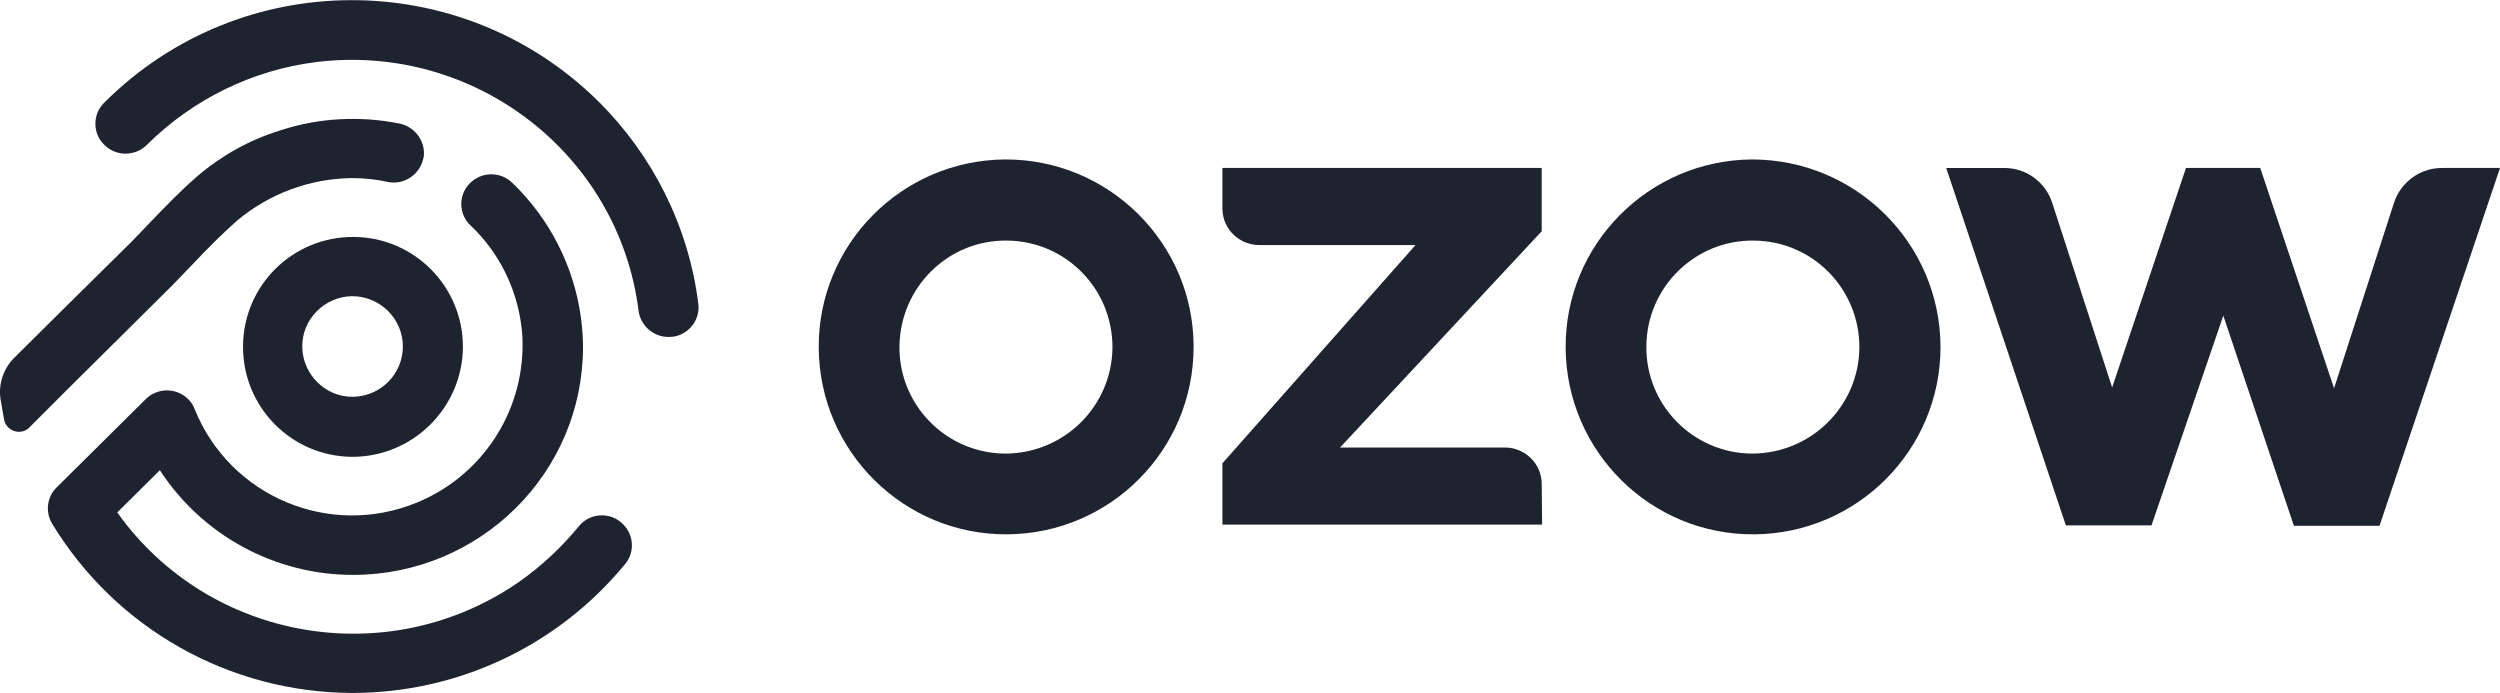 <?xml version="1.0" encoding="utf-8"?>
<!-- Generator: Adobe Illustrator 24.0.2, SVG Export Plug-In . SVG Version: 6.00 Build 0)  -->
<svg version="1.1" id="Layer_1" xmlns="http://www.w3.org/2000/svg" xmlns:xlink="http://www.w3.org/1999/xlink" x="0px" y="0px"
	 viewBox="0 0 616.2 170.8" style="enable-background:new 0 0 616.2 170.8;" xml:space="preserve">
<style type="text/css">
	.st0{fill:#1E2330;}
</style>
<title>ns-square-whiteAsset 1</title>
<g id="b047a54b-0ce6-4c4c-8c7c-868058a30702">
	<g id="af303413-4185-481c-b767-4f83bb307e0a">
		<path class="st0" d="M431.8,111.8c-14.5-0.1-26.2-12-26-26.5c0.1-14.5,12-26.2,26.5-26c14.4,0.1,26,11.8,26,26.3l0,0
			C458.2,100.1,446.4,111.8,431.8,111.8z M431.8,39.3c-25.5,0.2-46.1,21-45.9,46.5c0.2,25.5,21,46.1,46.5,45.9
			c25.4-0.2,45.9-20.8,45.9-46.2l0,0C478.2,59.9,457.4,39.3,431.8,39.3z M247.7,111.8c-14.5-0.1-26.2-12-26-26.5s12-26.2,26.5-26
			c14.4,0.1,26,11.8,26,26.3l0,0C274.1,100.1,262.3,111.8,247.7,111.8L247.7,111.8z M247.7,39.3c-25.5,0.2-46.1,21-45.9,46.5
			s21,46.1,46.5,45.9c25.4-0.2,45.9-20.8,45.9-46.2l0,0C294.2,59.9,273.3,39.2,247.7,39.3C247.7,39.3,247.7,39.3,247.7,39.3z
			 M380,119.3c0-5-4.1-9-9.1-9c0,0,0,0-0.1,0h-40.5L380,57V41.4h-78.7v10c0,5,4.1,9,9.1,9c0,0,0,0,0.1,0h38.4l-47.6,53.8v15.1h78.8
			L380,119.3z M616.2,41.4h-14.3c-5.3,0-10.1,3.4-11.8,8.5l-14.8,45.8l-18.2-54.3h-18.3l-18.2,54.1l-14.8-45.6
			c-1.7-5.1-6.4-8.5-11.8-8.5h-14.3l29.5,88.1h21.1L548,77.8l17.4,51.8h21.1L616.2,41.4z"/>
		<path class="st0" d="M165.7,83c-4,0.5-7.7-2.3-8.3-6.3c0,0,0-0.1,0-0.1c-4.9-38.7-40.5-66.1-79.5-61.3c-15.8,2-30.4,9.2-41.7,20.4
			c-2.9,2.9-7.6,2.9-10.5,0c0,0,0,0,0,0c-2.9-2.8-2.9-7.5-0.1-10.3c0,0,0.1-0.1,0.1-0.1c33.5-33.5,87.8-33.7,121.6-0.5
			c13.6,13.4,22.4,31,24.8,49.9c0.6,4-2.2,7.7-6.2,8.3C165.9,82.9,165.8,83,165.7,83z"/>
		<path class="st0" d="M86.8,73c-6.8,0.1-12.4,5.7-12.3,12.5S80.2,97.9,87,97.8c6.8-0.1,12.3-5.6,12.3-12.4
			C99.3,78.6,93.7,73,86.8,73z M86.8,112.6c-15-0.1-27-12.3-26.9-27.3s12.3-27,27.3-26.9c14.9,0.1,26.9,12.2,26.9,27.1l0,0
			C114,100.5,101.8,112.6,86.8,112.6z"/>
		<path class="st0" d="M104.5,37.6c0,0.5,0,1.1-0.2,1.6c-0.8,3.4-3.8,5.8-7.3,5.8c-0.5,0-1.1-0.1-1.6-0.2c-2.8-0.6-5.7-0.9-8.6-0.9
			C76.4,44,66.4,47.7,58.4,54.4c-3.6,3.2-7.2,6.8-10.6,10.4c-1.8,1.9-3.6,3.7-5.3,5.5L16.4,96.2l-9.1,9.1c-1.4,1.5-3.7,1.5-5.2,0.1
			c0,0-0.1-0.1-0.1-0.1c-0.5-0.5-0.9-1.2-1-1.9c-0.3-1.7-0.6-3.4-0.9-5.2c-0.5-3.7,0.8-7.4,3.4-10l12.8-12.7L32,60
			c1.7-1.7,3.4-3.5,5.1-5.3c3.7-3.8,7.5-7.8,11.7-11.4c6-5.1,12.9-8.9,20.4-11.2c9.5-3.1,19.7-3.6,29.5-1.6
			C102,31.3,104.4,34.2,104.5,37.6z"/>
		<path class="st0" d="M86.8,170.8c-30.3-0.1-58.3-15.9-74-41.8c-1.7-2.9-1.2-6.6,1.2-8.9l21.9-21.7c2.9-2.9,7.6-2.9,10.5,0
			c0,0,0,0,0,0c0.7,0.7,1.3,1.6,1.6,2.5c8.7,21.5,33.2,31.8,54.7,23c15.9-6.5,26.2-22,26.1-39.1c0-1.5-0.1-3-0.3-4.5
			c-1.2-9.4-5.6-18.2-12.5-24.7c-2.9-2.7-3.1-7.3-0.4-10.2c0.1-0.1,0.1-0.1,0.2-0.2c2.8-2.9,7.5-3,10.4-0.2l0,0
			c9.3,8.9,15.3,20.7,17,33.4c0.3,2.4,0.5,4.7,0.5,7.1c0,31.1-25.4,56.2-56.7,56.2c-19.2,0-37.1-9.7-47.6-25.8l-10.5,10.4
			c22.7,31.9,67.1,39.4,99.2,17c5.4-3.8,10.3-8.4,14.5-13.5c2.5-3.2,7.2-3.7,10.3-1.2c0,0,0,0,0.1,0.1l0,0c3.1,2.5,3.7,7,1.2,10.2
			c0,0-0.1,0.1-0.1,0.1l0,0C137.5,159.2,112.9,170.8,86.8,170.8z"/>
	</g>
</g>
</svg>
